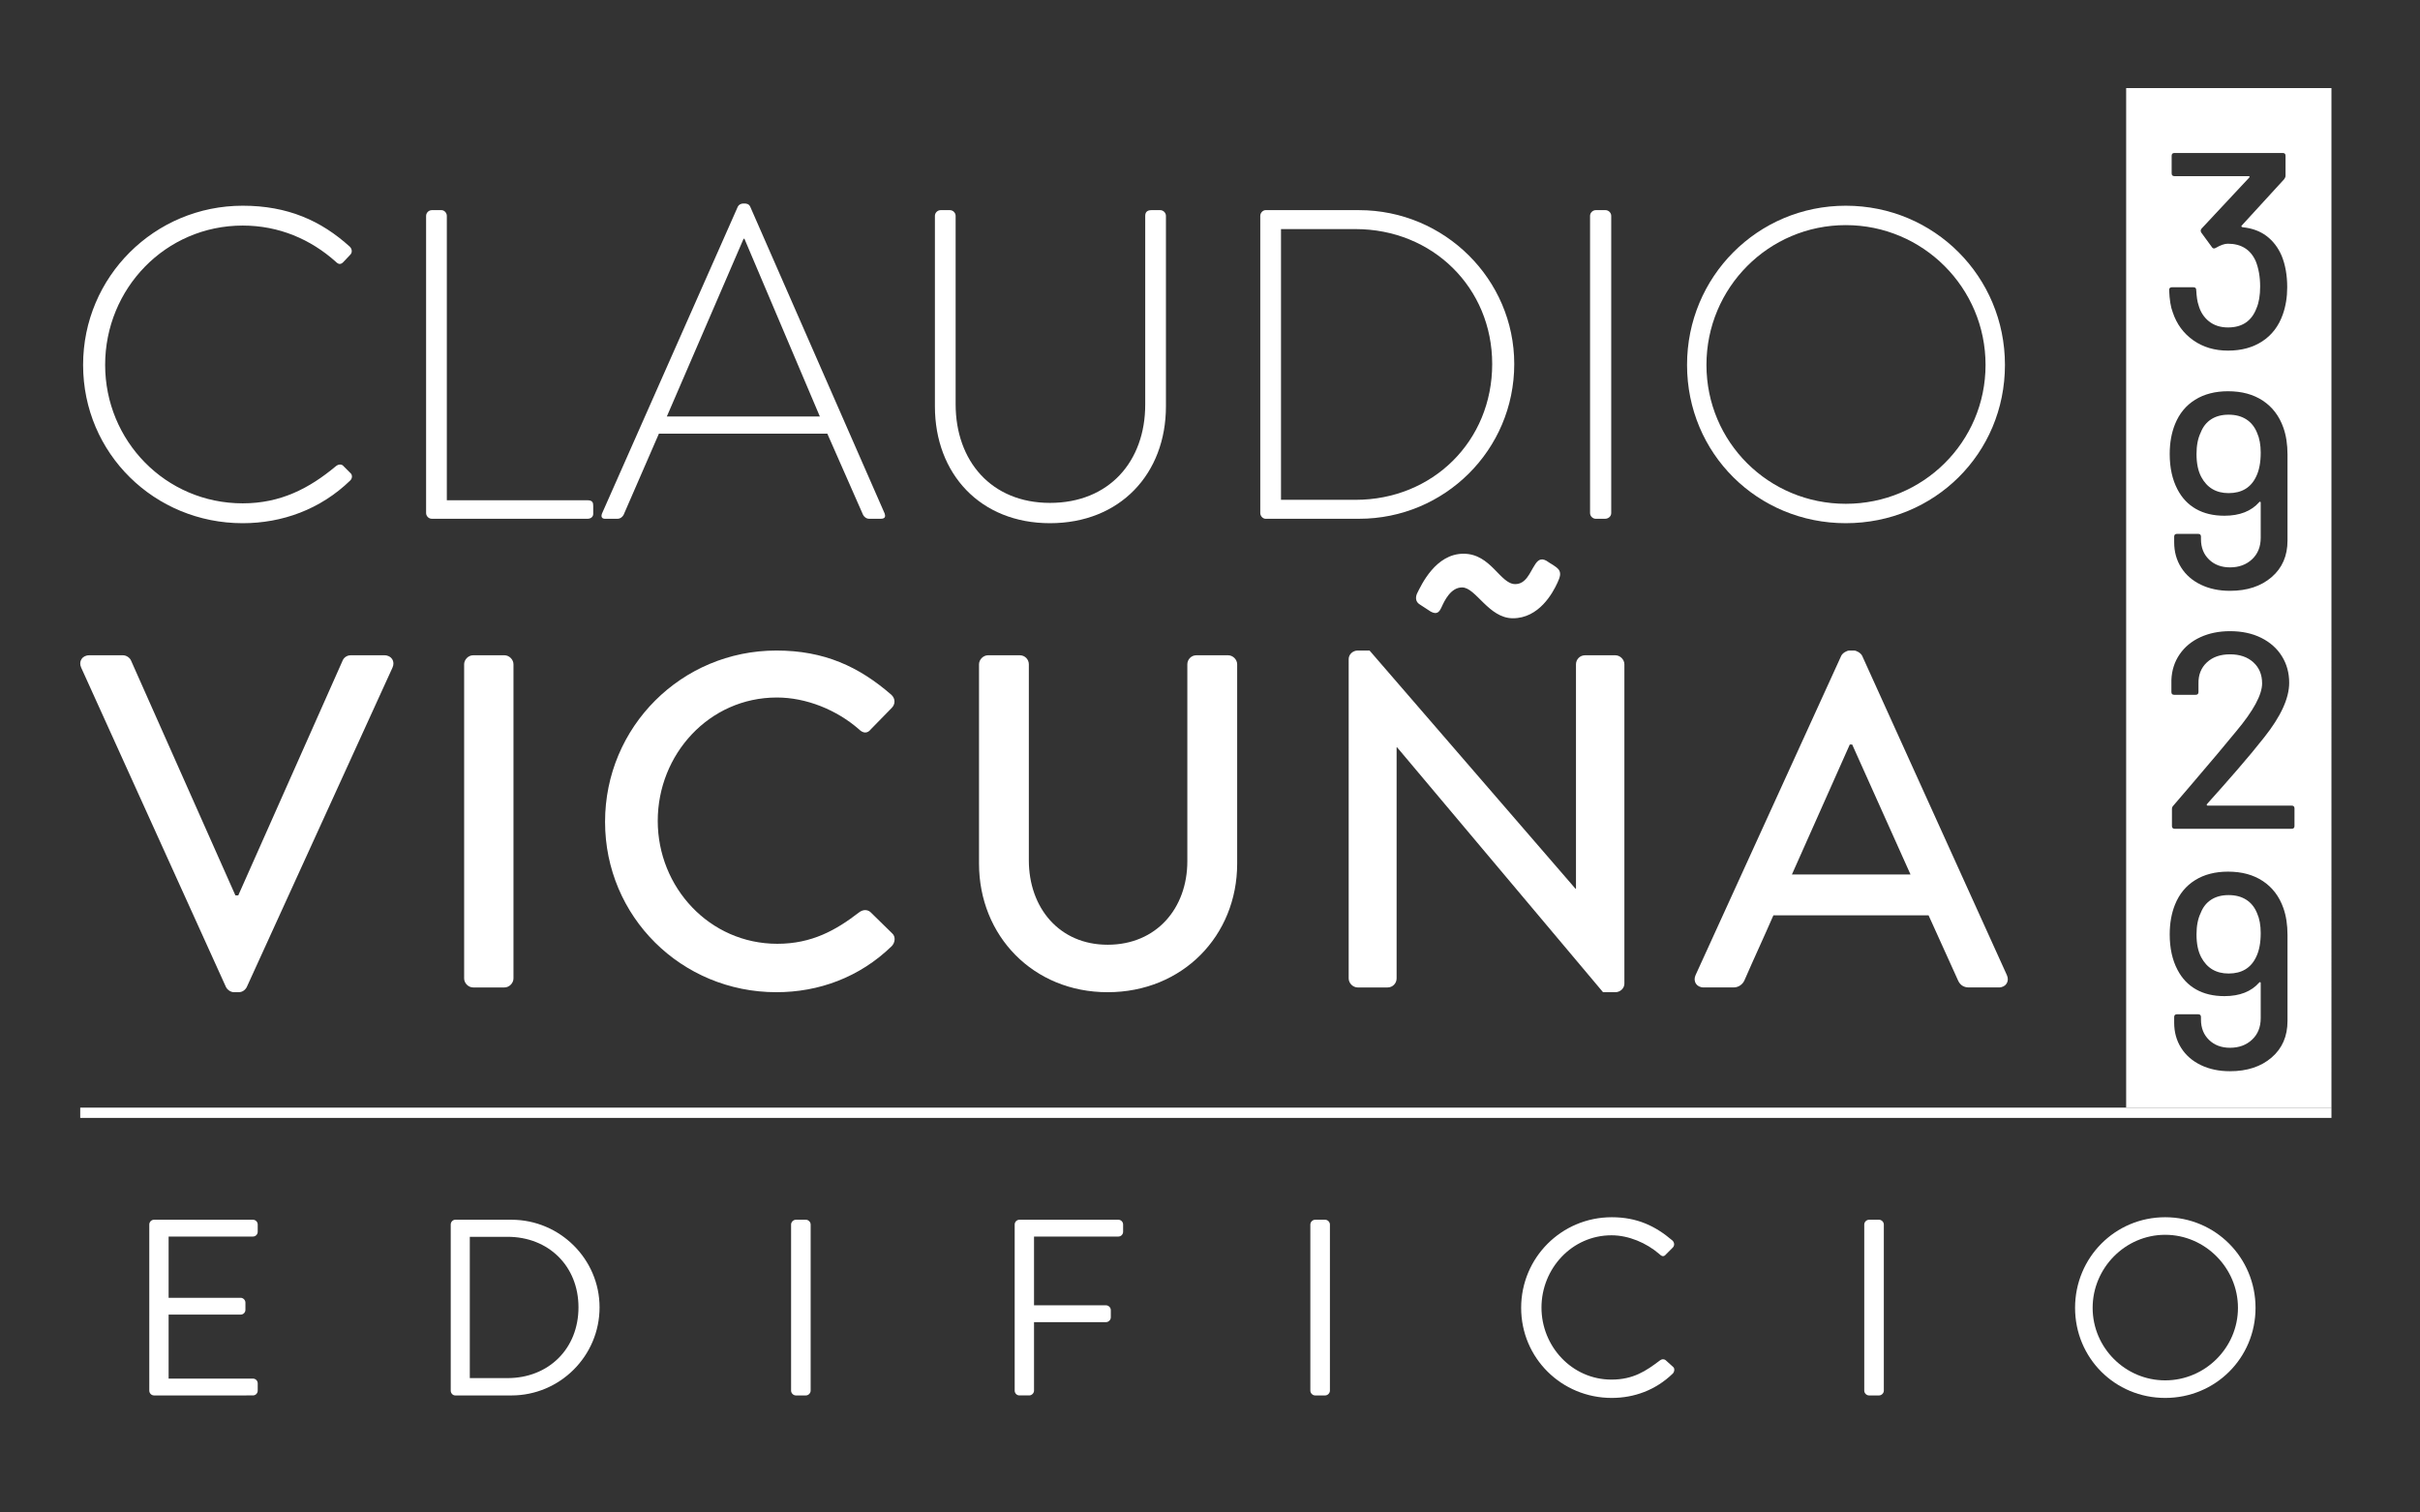 <?xml version="1.0" encoding="utf-8"?>
<!-- Generator: Adobe Illustrator 16.0.0, SVG Export Plug-In . SVG Version: 6.00 Build 0)  -->
<!DOCTYPE svg PUBLIC "-//W3C//DTD SVG 1.1//EN" "http://www.w3.org/Graphics/SVG/1.1/DTD/svg11.dtd">
<svg version="1.1" id="Layer_1" xmlns="http://www.w3.org/2000/svg" xmlns:xlink="http://www.w3.org/1999/xlink" x="0px" y="0px"
	 width="800px" height="500px" viewBox="0 0 800 500" enable-background="new 0 0 800 500" xml:space="preserve">
<rect x="0" y="0" width="800" height="500" fill="#333333" stroke="none"/>
<g>
	<g>
		<path fill="#FFFFFF" d="M49.353,404.801c0-0.832,0.665-1.578,1.578-1.578h32.688c0.913,0,1.578,0.746,1.578,1.578v2.404
			c0,0.832-0.665,1.574-1.578,1.574H55.741v20.246h23.813c0.832,0,1.577,0.744,1.577,1.58v2.404c0,0.914-0.745,1.574-1.577,1.574
			H55.741v21.158h27.877c0.913,0,1.578,0.744,1.578,1.58v2.404c0,0.826-0.665,1.578-1.578,1.578H50.931
			c-0.913,0-1.578-0.752-1.578-1.578V404.801z"/>
		<path fill="#FFFFFF" d="M149.001,404.801c0-0.832,0.664-1.578,1.49-1.578h18.588c16.016,0,29.123,13.027,29.123,28.955
			c0,16.1-13.107,29.127-29.123,29.127h-18.588c-0.826,0-1.49-0.752-1.49-1.578V404.801z M167.755,455.578
			c13.605,0,23.479-9.711,23.479-23.4c0-13.607-9.873-23.313-23.479-23.313h-12.449v46.713H167.755z"/>
		<path fill="#FFFFFF" d="M261.515,404.801c0-0.832,0.749-1.578,1.578-1.578h3.316c0.83,0,1.575,0.746,1.575,1.578v54.926
			c0,0.826-0.745,1.578-1.575,1.578h-3.316c-0.829,0-1.578-0.752-1.578-1.578V404.801z"/>
		<path fill="#FFFFFF" d="M335.434,404.801c0-0.832,0.665-1.578,1.577-1.578h32.694c0.907,0,1.571,0.746,1.571,1.578v2.404
			c0,0.832-0.664,1.574-1.571,1.574h-27.88v22.736h23.813c0.828,0,1.574,0.748,1.574,1.574v2.41c0,0.826-0.746,1.578-1.574,1.578
			h-23.813v22.648c0,0.826-0.752,1.578-1.578,1.578h-3.236c-0.912,0-1.577-0.752-1.577-1.578V404.801z"/>
		<path fill="#FFFFFF" d="M433.173,404.801c0-0.832,0.745-1.578,1.575-1.578h3.318c0.833,0,1.578,0.746,1.578,1.578v54.926
			c0,0.826-0.745,1.578-1.578,1.578h-3.318c-0.83,0-1.575-0.752-1.575-1.578V404.801z"/>
		<path fill="#FFFFFF" d="M532.814,402.395c8.381,0,14.433,2.898,20.078,7.713c0.662,0.664,0.746,1.66,0.087,2.322l-2.245,2.242
			c-0.666,0.83-1.328,0.746-2.157-0.08c-4.313-3.734-10.206-6.227-15.846-6.227c-13.111,0-23.15,11.035-23.15,23.898
			c0,12.777,10.039,23.809,23.15,23.809c7.218,0,11.446-2.904,15.846-6.219c0.829-0.668,1.491-0.58,1.993-0.252l2.486,2.242
			c0.666,0.498,0.498,1.66-0.077,2.24c-5.646,5.475-12.78,8.047-20.165,8.047c-16.594,0-29.953-13.191-29.953-29.783
			C502.861,415.752,516.221,402.395,532.814,402.395"/>
		<path fill="#FFFFFF" d="M616.283,404.801c0-0.832,0.748-1.578,1.58-1.578h3.316c0.83,0,1.575,0.746,1.575,1.578v54.926
			c0,0.826-0.745,1.578-1.575,1.578h-3.316c-0.832,0-1.58-0.752-1.58-1.578V404.801z"/>
		<path fill="#FFFFFF" d="M715.762,402.395c16.594,0,29.869,13.357,29.869,29.953c0,16.592-13.275,29.783-29.869,29.783
			c-16.592,0-29.789-13.191-29.789-29.783C685.973,415.752,699.17,402.395,715.762,402.395 M715.762,456.322
			c13.191,0,24.059-10.783,24.059-23.975c0-13.195-10.867-24.146-24.059-24.146c-13.192,0-23.98,10.951-23.98,24.146
			C691.781,445.539,702.569,456.322,715.762,456.322"/>
	</g>
	<g>
		<path fill="#FFFFFF" d="M80.236,68.008c14.868,0,25.944,4.955,35.417,13.557c0.73,0.727,0.88,1.898,0.149,2.623l-2.335,2.479
			c-0.871,0.875-1.6,0.725-2.477-0.145c-8.309-7.436-18.805-11.955-30.755-11.955c-25.509,0-45.478,20.846-45.478,46.063
			c0,25.07,19.969,45.766,45.478,45.766c12.535,0,22.011-4.953,30.755-12.242c0.877-0.725,1.748-0.725,2.333-0.293l2.479,2.482
			c0.73,0.58,0.73,1.75,0,2.479c-9.911,9.617-22.593,14.137-35.566,14.137c-29.147,0-52.764-23.035-52.764-52.328
			C27.473,91.479,51.089,68.008,80.236,68.008"/>
		<path fill="#FFFFFF" d="M140.861,71.361c0-1.021,0.877-1.891,1.897-1.891h3.203c0.879,0,1.75,0.869,1.75,1.891v94.016h46.498
			c1.75,0,1.896,0.871,1.896,1.895v2.621c0,1.023-0.874,1.605-1.896,1.605h-51.451c-1.021,0-1.897-0.873-1.897-1.896V71.361z"/>
		<path fill="#FFFFFF" d="M199.017,169.748l44.896-101.451c0.285-0.58,1.02-1.016,1.744-1.016h0.438
			c0.728,0,1.458,0.143,1.897,1.016l44.453,101.451c0.293,0.877,0.293,1.75-1.313,1.75h-3.787c-1.023,0-1.751-0.729-2.04-1.313
			l-11.808-26.818h-55.68l-11.662,26.818c-0.293,0.584-1.02,1.313-2.04,1.313h-4.083
			C199.017,171.498,198.579,170.916,199.017,169.748 M271.023,137.68l-24.928-58.74h-0.289l-25.363,58.74H271.023z"/>
		<path fill="#FFFFFF" d="M309.06,71.361c0-1.021,0.873-1.891,1.894-1.891h3.063c1.02,0,1.894,0.869,1.894,1.891v62.24
			c0,18.803,11.805,32.646,31.188,32.646c19.538,0,31.489-13.697,31.489-32.502V71.361c0-1.166,0.585-1.891,2.04-1.891h2.914
			c1.021,0,1.894,0.869,1.894,1.891v62.969c0,22.303-15.156,38.627-38.337,38.627c-23.027,0-38.038-16.324-38.038-38.627V71.361z"/>
		<path fill="#FFFFFF" d="M416.62,71.361c0-1.021,0.874-1.891,1.747-1.891h30.902c28.277,0,51.308,22.881,51.308,50.865
			c0,28.424-23.03,51.162-51.308,51.162h-30.902c-0.873,0-1.747-0.873-1.747-1.896V71.361z M448.1,165.232
			c25.513,0,45.188-19.387,45.188-44.896c0-25.213-19.676-44.604-45.188-44.604h-24.629v89.5H448.1z"/>
		<path fill="#FFFFFF" d="M525.639,71.361c0-1.021,0.874-1.891,1.895-1.891h3.206c1.022,0,1.896,0.869,1.896,1.891v98.24
			c0,1.168-1.02,1.896-2.043,1.896h-3.06c-1.021,0-1.895-0.873-1.895-1.896V71.361z"/>
		<path fill="#FFFFFF" d="M610.175,68.008c29.3,0,52.617,23.471,52.617,52.621c0,29.297-23.317,52.328-52.617,52.328
			c-29.151,0-52.474-23.031-52.474-52.328C557.701,91.479,581.023,68.008,610.175,68.008 M610.175,166.545
			c25.507,0,46.205-20.406,46.205-45.916c0-25.506-20.698-46.209-46.205-46.209s-46.059,20.703-46.059,46.209
			C564.116,146.139,584.668,166.545,610.175,166.545"/>
		<path fill="#FFFFFF" d="M26.838,220.703c-0.94-2.039,0.313-4.08,2.669-4.08h11.137c1.25,0,2.35,0.943,2.666,1.727l34.511,77.652
			h0.942l34.511-77.652c0.31-0.783,1.255-1.727,2.666-1.727h11.14c2.354,0,3.609,2.041,2.666,4.08l-48.16,105.574
			c-0.472,0.939-1.411,1.725-2.664,1.725h-1.572c-1.098,0-2.191-0.785-2.663-1.725L26.838,220.703z"/>
		<path fill="#FFFFFF" d="M153.433,219.604c0-1.566,1.41-2.984,2.979-2.984h10.355c1.565,0,2.977,1.418,2.977,2.984v103.85
			c0,1.568-1.411,2.979-2.977,2.979h-10.355c-1.569,0-2.979-1.41-2.979-2.979V219.604z"/>
		<path fill="#FFFFFF" d="M256.657,215.055c15.843,0,27.293,5.332,37.961,14.588c1.414,1.254,1.414,3.137,0.158,4.393l-6.902,7.059
			c-1.098,1.412-2.514,1.412-3.924,0c-7.37-6.432-17.409-10.51-27.139-10.51c-22.434,0-39.375,18.826-39.375,40.789
			S234.536,312,256.97,312c11.45,0,19.452-4.549,26.98-10.352c1.41-1.098,2.826-0.939,3.766-0.158l7.215,7.059
			c1.256,1.098,0.943,3.139-0.154,4.236c-10.669,10.355-24.158,15.217-38.119,15.217c-31.379,0-56.639-24.943-56.639-56.316
			C200.019,240.311,225.278,215.055,256.657,215.055"/>
		<path fill="#FFFFFF" d="M323.644,219.604c0-1.566,1.41-2.984,2.979-2.984h10.507c1.73,0,2.982,1.418,2.982,2.984v64.787
			c0,15.689,10.039,27.922,26.041,27.922c16.159,0,26.354-12.074,26.354-27.605v-65.104c0-1.566,1.258-2.984,2.985-2.984h10.504
			c1.572,0,2.985,1.418,2.985,2.984v65.889c0,23.842-18.041,42.51-42.828,42.51c-24.63,0-42.51-18.668-42.51-42.51V219.604z"/>
		<path fill="#FFFFFF" d="M445.846,217.879c0-1.568,1.41-2.824,2.979-2.824h3.923l68.084,78.75h0.155v-74.201
			c0-1.566,1.256-2.98,2.985-2.98h10.039c1.565,0,2.977,1.414,2.977,2.98V325.18c0,1.568-1.411,2.822-2.977,2.822h-4.08
			l-68.081-80.949h-0.161v76.4c0,1.568-1.253,2.979-2.979,2.979h-9.885c-1.568,0-2.979-1.41-2.979-2.979V217.879z M469.374,199.84
			c-1.568-0.941-1.413-2.51-0.937-3.611c1.411-2.82,6.114-13.176,15.372-13.176c9.097,0,12.076,10.041,17.096,10.041
			c3.612,0,4.864-3.924,6.433-6.275c0.939-1.568,2.041-2.51,3.922-1.412c1.254,0.941,3.141,1.729,4.08,2.982
			c0.785,1.252,0.314,2.508-0.471,4.234c-1.572,3.451-6.117,11.764-14.745,11.764c-8.005,0-12.237-10.195-16.788-10.195
			c-3.762,0-5.805,4.391-6.744,6.43c-0.781,1.729-1.568,2.668-3.609,1.57L469.374,199.84z"/>
		<path fill="#FFFFFF" d="M560.517,322.355l48.164-105.578c0.468-0.941,1.879-1.723,2.663-1.723h1.572
			c0.784,0,2.195,0.781,2.666,1.723l47.848,105.578c0.939,2.041-0.313,4.076-2.669,4.076h-9.881c-1.882,0-2.979-0.936-3.608-2.352
			l-9.729-21.486h-51.296c-3.137,7.209-6.43,14.268-9.57,21.486c-0.472,1.1-1.725,2.352-3.605,2.352h-9.882
			C560.832,326.432,559.58,324.396,560.517,322.355 M631.58,289.098l-19.293-42.984h-0.785l-19.139,42.984H631.58z"/>
	</g>
	<rect x="26.521" y="366.162" fill="#FFFFFF" width="744.207" height="3.395"/>
	<g>
		<path fill="#FFFFFF" d="M742.543,297.422c-1.601-1.016-3.538-1.523-5.813-1.523c-2.276,0-4.198,0.508-5.768,1.523
			c-1.568,1.015-2.722,2.477-3.46,4.383c-0.923,1.907-1.385,4.276-1.385,7.105c0,3.077,0.522,5.599,1.568,7.566
			c1.906,3.568,4.922,5.353,9.044,5.353c4.367,0,7.413-1.846,9.136-5.537c0.982-2.03,1.477-4.644,1.477-7.844
			c0-2.583-0.401-4.767-1.2-6.552C745.342,299.929,744.143,298.437,742.543,297.422z"/>
		<path fill="#FFFFFF" d="M746.142,143.085c-0.8-1.968-1.999-3.46-3.599-4.475c-1.601-1.016-3.538-1.523-5.813-1.523
			c-2.276,0-4.198,0.508-5.768,1.523c-1.568,1.015-2.722,2.477-3.46,4.383c-0.923,1.907-1.385,4.276-1.385,7.105
			c0,3.077,0.522,5.599,1.568,7.566c1.906,3.568,4.922,5.353,9.044,5.353c4.367,0,7.413-1.846,9.136-5.537
			c0.982-2.03,1.477-4.644,1.477-7.844C747.342,147.054,746.94,144.871,746.142,143.085z"/>
		<path fill="#FFFFFF" d="M702.861,29.119v337.043h67.867V29.119H702.861z M730.27,184.98c1.784,1.723,4.091,2.584,6.922,2.584
			c2.952,0,5.382-0.892,7.289-2.677c1.906-1.783,2.861-4.152,2.861-7.105v-11.627c0-0.122-0.047-0.215-0.139-0.276
			c-0.092-0.061-0.201-0.03-0.323,0.092c-2.646,3.016-6.491,4.522-11.534,4.522c-3.631,0-6.752-0.738-9.367-2.215
			s-4.659-3.629-6.136-6.46c-1.724-3.26-2.584-7.166-2.584-11.719c0-3.691,0.584-6.981,1.753-9.874
			c1.415-3.507,3.629-6.197,6.645-8.074c3.014-1.876,6.645-2.814,10.889-2.814c4.552,0,8.397,1.047,11.535,3.138
			c3.137,2.092,5.382,5.045,6.736,8.858c0.922,2.584,1.384,5.568,1.384,8.951v28.421c0,5.045-1.753,9.075-5.26,12.089
			c-3.507,3.015-8.091,4.521-13.749,4.521c-3.631,0-6.845-0.678-9.644-2.03c-2.8-1.353-4.969-3.244-6.505-5.675
			c-1.539-2.43-2.308-5.214-2.308-8.352v-1.846c0-0.613,0.308-0.922,0.923-0.922h7.014c0.613,0,0.922,0.309,0.922,0.922v0.831
			C727.594,181.012,728.484,183.258,730.27,184.98z M717.997,94.961h7.105c0.614,0,0.923,0.309,0.923,0.923
			c0.123,2.215,0.369,3.846,0.738,4.891c0.614,2.277,1.768,4.092,3.461,5.444c1.69,1.354,3.797,2.03,6.32,2.03
			c4.674,0,7.813-2.122,9.412-6.367c0.799-1.846,1.199-4.245,1.199-7.197c0-3.138-0.492-5.937-1.477-8.397
			c-1.723-3.813-4.798-5.722-9.227-5.722c-1.047,0-2.369,0.462-3.969,1.385c-0.246,0.124-0.431,0.185-0.553,0.185
			c-0.309,0-0.555-0.153-0.738-0.462l-3.508-4.798c-0.123-0.245-0.184-0.462-0.184-0.646s0.092-0.399,0.276-0.646l15.78-16.887
			c0.184-0.308,0.122-0.462-0.186-0.462h-24.545c-0.616,0-0.924-0.307-0.924-0.923v-5.813c0-0.614,0.308-0.922,0.924-0.922h35.803
			c0.615,0,0.924,0.308,0.924,0.922v6.645c0,0.309-0.154,0.678-0.462,1.107l-14.026,15.317c-0.124,0.124-0.154,0.231-0.092,0.323
			c0.061,0.093,0.184,0.17,0.369,0.23c3.137,0.309,5.781,1.278,7.936,2.907c2.152,1.631,3.813,3.799,4.982,6.506
			c1.23,3.015,1.846,6.491,1.846,10.427c0,3.262-0.492,6.275-1.477,9.043c-1.354,3.815-3.598,6.753-6.736,8.813
			c-3.137,2.063-6.92,3.092-11.35,3.092s-8.259-1.138-11.488-3.414c-3.23-2.275-5.49-5.353-6.783-9.228
			c-0.678-1.722-1.076-4.184-1.199-7.383C717.074,95.27,717.381,94.961,717.997,94.961z M756.2,337.516
			c0,5.045-1.753,9.075-5.26,12.089c-3.507,3.015-8.091,4.521-13.749,4.521c-3.631,0-6.845-0.678-9.644-2.03
			c-2.8-1.353-4.969-3.244-6.505-5.675c-1.539-2.43-2.308-5.214-2.308-8.352v-1.846c0-0.613,0.308-0.922,0.923-0.922h7.014
			c0.613,0,0.922,0.309,0.922,0.922v0.831c0,2.769,0.891,5.015,2.676,6.736c1.784,1.723,4.091,2.584,6.922,2.584
			c2.952,0,5.382-0.892,7.289-2.677c1.906-1.783,2.861-4.152,2.861-7.105v-11.627c0-0.122-0.047-0.215-0.139-0.276
			c-0.092-0.061-0.201-0.03-0.323,0.092c-2.646,3.016-6.491,4.522-11.534,4.522c-3.631,0-6.752-0.738-9.367-2.215
			s-4.659-3.629-6.136-6.46c-1.724-3.26-2.584-7.166-2.584-11.719c0-3.691,0.584-6.981,1.753-9.874
			c1.415-3.507,3.629-6.197,6.645-8.074c3.014-1.876,6.645-2.814,10.889-2.814c4.552,0,8.397,1.047,11.535,3.138
			c3.137,2.092,5.382,5.045,6.736,8.858c0.922,2.584,1.384,5.568,1.384,8.951V337.516z M758.507,273.059
			c0,0.616-0.309,0.923-0.923,0.923H718.92c-0.615,0-0.923-0.307-0.923-0.923v-5.629c0-0.43,0.153-0.799,0.462-1.107
			c2.09-2.399,6.889-8.028,14.395-16.887l6.367-7.659c5.722-6.828,8.582-12.118,8.582-15.871c0-2.892-0.969-5.214-2.906-6.968
			c-1.938-1.753-4.508-2.63-7.705-2.63c-3.2,0-5.754,0.893-7.66,2.677c-1.906,1.785-2.83,4.122-2.768,7.013v2.769
			c0,0.615-0.309,0.923-0.923,0.923h-7.105c-0.616,0-0.923-0.308-0.923-0.923v-3.968c0.123-3.198,1.029-6.028,2.723-8.49
			c1.691-2.459,3.982-4.351,6.875-5.675c2.891-1.322,6.15-1.983,9.781-1.983c3.936,0,7.382,0.738,10.334,2.214
			c2.953,1.477,5.229,3.507,6.829,6.091c1.599,2.584,2.399,5.506,2.399,8.767c0,5.106-2.769,11.135-8.305,18.086
			c-2.462,3.138-5.385,6.66-8.768,10.565c-3.383,3.908-6.768,7.737-10.15,11.489c-0.062,0.124-0.062,0.23,0,0.322
			c0.061,0.093,0.153,0.139,0.277,0.139h27.775c0.614,0,0.923,0.309,0.923,0.923V273.059z"/>
	</g>
</g>
</svg>
